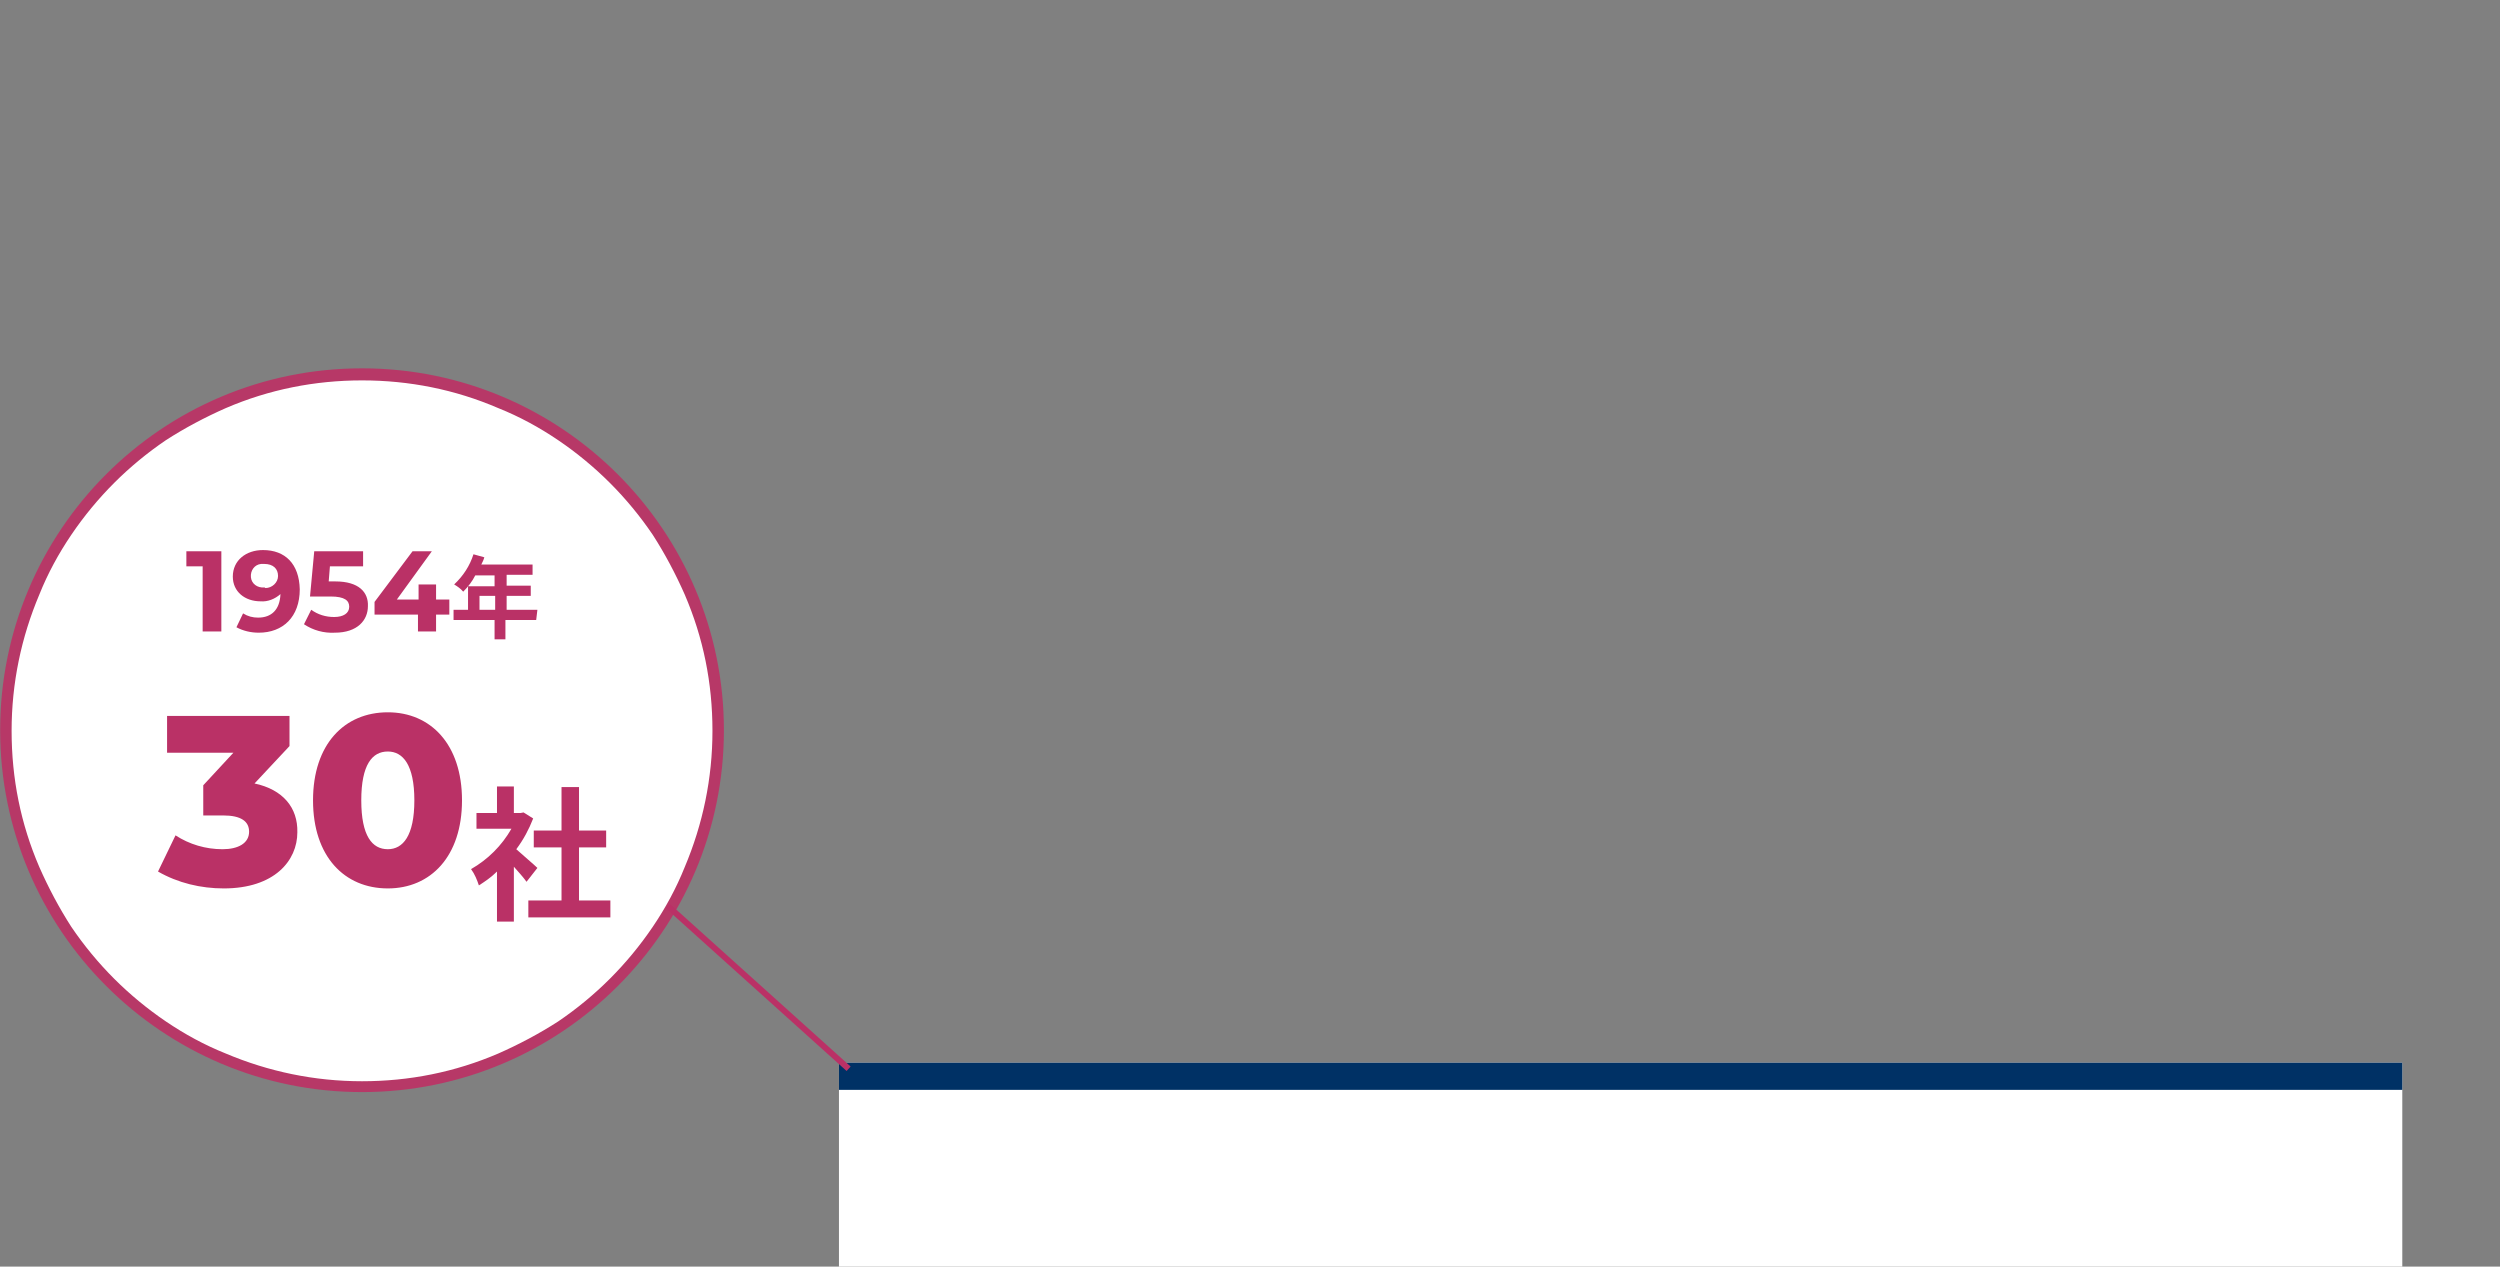 <?xml version="1.0" encoding="utf-8"?>
<!-- Generator: Adobe Illustrator 26.5.0, SVG Export Plug-In . SVG Version: 6.00 Build 0)  -->
<svg version="1.1" id="Layer_1" xmlns="http://www.w3.org/2000/svg" xmlns:xlink="http://www.w3.org/1999/xlink" x="0px" y="0px"
	 viewBox="0 0 414.5 210" style="enable-background:new 0 0 414.5 210;" xml:space="preserve">
<rect x="0" y="0" width="414.5" height="210" fill="#808080" stroke="none"/>
<style type="text/css">
	.st0{fill:#FFFFFF;}
	.st1{fill:#003165;}
	.st2{fill:#B73867;}
	.st3{fill:#BA3166;}
	.st4{fill:none;stroke:#BA3166;}
</style>
<path class="st0" d="M139.1,176.2h259.2V210H139.1V176.2z"/>
<path class="st1" d="M139.1,176.2h259.2v4.5H139.1V176.2z"/>
<g transform="translate(286.925 906.369)">
	<path class="st0" d="M-226.9-726.3c-8,0-15.7-1.6-23-4.6c-3.5-1.5-6.9-3.3-10-5.4c-3.1-2.1-6.1-4.5-8.7-7.2s-5.1-5.6-7.2-8.7
		c-2.1-3.2-4-6.5-5.4-10c-3.1-7.3-4.6-15-4.6-23s1.6-15.7,4.6-23c1.5-3.5,3.3-6.9,5.4-10s4.5-6.1,7.2-8.7s5.6-5.1,8.7-7.2
		c3.2-2.1,6.5-4,10-5.4c7.3-3.1,15-4.6,23-4.6s15.7,1.6,23,4.6c3.5,1.5,6.9,3.3,10,5.4c3.1,2.1,6.1,4.5,8.7,7.2s5.1,5.6,7.2,8.7
		c2.1,3.2,4,6.5,5.4,10c3.1,7.3,4.6,15,4.6,23s-1.6,15.7-4.6,23c-1.5,3.5-3.3,6.9-5.4,10c-2.1,3.1-4.5,6.1-7.2,8.7s-5.6,5.1-8.7,7.2
		c-3.2,2.1-6.5,4-10,5.4C-211.2-727.9-219-726.3-226.9-726.3z"/>
	<path class="st2" d="M-226.9-843.3c-7.8,0-15.4,1.5-22.6,4.6c-3.4,1.5-6.8,3.3-9.9,5.3c-3.1,2.1-6,4.5-8.6,7.1s-5,5.5-7.1,8.6
		s-3.9,6.4-5.3,9.9c-3,7.1-4.6,14.7-4.6,22.6s1.5,15.4,4.6,22.6c1.5,3.4,3.3,6.8,5.3,9.9c2.1,3.1,4.5,6,7.1,8.6s5.5,5,8.6,7.1
		s6.4,3.9,9.9,5.3c7.1,3,14.7,4.6,22.6,4.6c7.8,0,15.4-1.5,22.6-4.6c3.4-1.5,6.8-3.3,9.9-5.3c3.1-2.1,6-4.5,8.6-7.1s5-5.5,7.1-8.6
		s3.9-6.4,5.3-9.9c3-7.1,4.6-14.7,4.6-22.6s-1.5-15.4-4.6-22.6c-1.5-3.4-3.3-6.8-5.3-9.9c-2.1-3.1-4.5-6-7.1-8.6s-5.5-5-8.6-7.1
		s-6.4-3.9-9.9-5.3C-211.5-841.8-219.1-843.3-226.9-843.3 M-226.9-845.3c33.1,0,60,26.9,60,60s-26.9,60-60,60s-60-26.9-60-60
		S-260.1-845.3-226.9-845.3z"/>
</g>
<path class="st3" d="M30.9,91.4v2.5h2.7v10.8h3.1V91.4H30.9z M43.6,91.2c-2.8,0-5,1.7-5,4.4c0,2.5,2,4.1,4.6,4.1
	c1.2,0.1,2.4-0.4,3.3-1.2c-0.1,2.6-1.5,3.9-3.7,3.9c-0.9,0-1.7-0.2-2.5-0.7l-1.1,2.3c1.1,0.6,2.4,0.9,3.7,0.9c4,0,6.8-2.6,6.8-7.2
	C49.6,93.5,47.3,91.2,43.6,91.2L43.6,91.2z M43.8,97.4c-1.1,0.1-2.1-0.6-2.2-1.7s0.6-2.1,1.7-2.2c0.2,0,0.3,0,0.5,0
	c1.5,0,2.3,0.8,2.3,2c0,1.1-1,2-2.1,2C43.9,97.4,43.9,97.4,43.8,97.4z M55.6,96.4h-1.1l0.2-2.5h5.5v-2.5h-8.1l-0.7,7.5h3.4
	c2.4,0,3.1,0.7,3.1,1.7c0,1.1-1,1.7-2.5,1.7c-1.4,0-2.7-0.4-3.8-1.2l-1.2,2.4c1.5,1,3.3,1.5,5.1,1.4c3.8,0,5.5-2.1,5.5-4.4
	C61.1,98.2,59.5,96.4,55.6,96.4z M74.5,99.4h-2.2v-2.5h-2.9v2.5h-3.6l5.8-8h-3.2l-6.3,8.4v2.1h7.2v2.8h3v-2.8h2.2L74.5,99.4z
	 M79.5,101.1v-2.3h2.6v2.3H79.5z M89.1,101.1H84v-2.3h4v-1.7h-4v-1.8h4.3v-1.7h-8.5c0.2-0.4,0.4-0.8,0.5-1.2l-1.8-0.5
	c-0.6,1.9-1.7,3.6-3.2,5c0.5,0.3,1.1,0.7,1.5,1.2c0.8-0.8,1.5-1.7,2-2.7H82v1.8h-4.4v3.9h-2.4v1.7H82v3.2h1.8v-3.2h5.1L89.1,101.1z"
	/>
<path class="st3" d="M42.2,129.9l5.8-6.2v-5H27.7v6.1h11l-5,5.4v5H37c3,0,4.3,1,4.3,2.7c0,1.9-1.8,2.9-4.4,2.9
	c-2.8,0-5.5-0.8-7.8-2.3l-2.9,6c3.3,1.9,7.1,2.8,10.9,2.8c8.4,0,12.2-4.6,12.2-9.3C49.4,133.9,46.9,130.9,42.2,129.9z M64.3,147.3
	c7.1,0,12.3-5.3,12.3-14.6s-5.2-14.6-12.3-14.6c-7.2,0-12.4,5.3-12.4,14.6S57.1,147.3,64.3,147.3z M64.3,140.8
	c-2.6,0-4.4-2.2-4.4-8.1c0-5.9,1.8-8.1,4.4-8.1c2.5,0,4.4,2.2,4.4,8.1C68.7,138.6,66.8,140.8,64.3,140.8z"/>
<path class="st3" d="M89.1,143.9c-0.5-0.5-2.4-2.1-3.5-3.1c1.2-1.6,2.1-3.3,2.8-5.1l-1.6-1l-0.5,0.1h-1.1v-4.4h-2.8v4.4H79v2.6h5.8
	c-1.6,2.8-3.9,5.1-6.7,6.7c0.6,0.8,1,1.8,1.3,2.7c1.1-0.7,2.1-1.4,3-2.3v8.3h2.8v-9.1c0.8,0.9,1.6,1.8,2.1,2.5L89.1,143.9z
	 M96,149.3v-8.8h4.5v-2.8H96v-7.2h-2.9v7.2h-4.6v2.8h4.6v8.8h-5.5v2.8h13.6v-2.8H96z"/>
<path class="st4" d="M110.7,150.2l30,27"/>
</svg>
